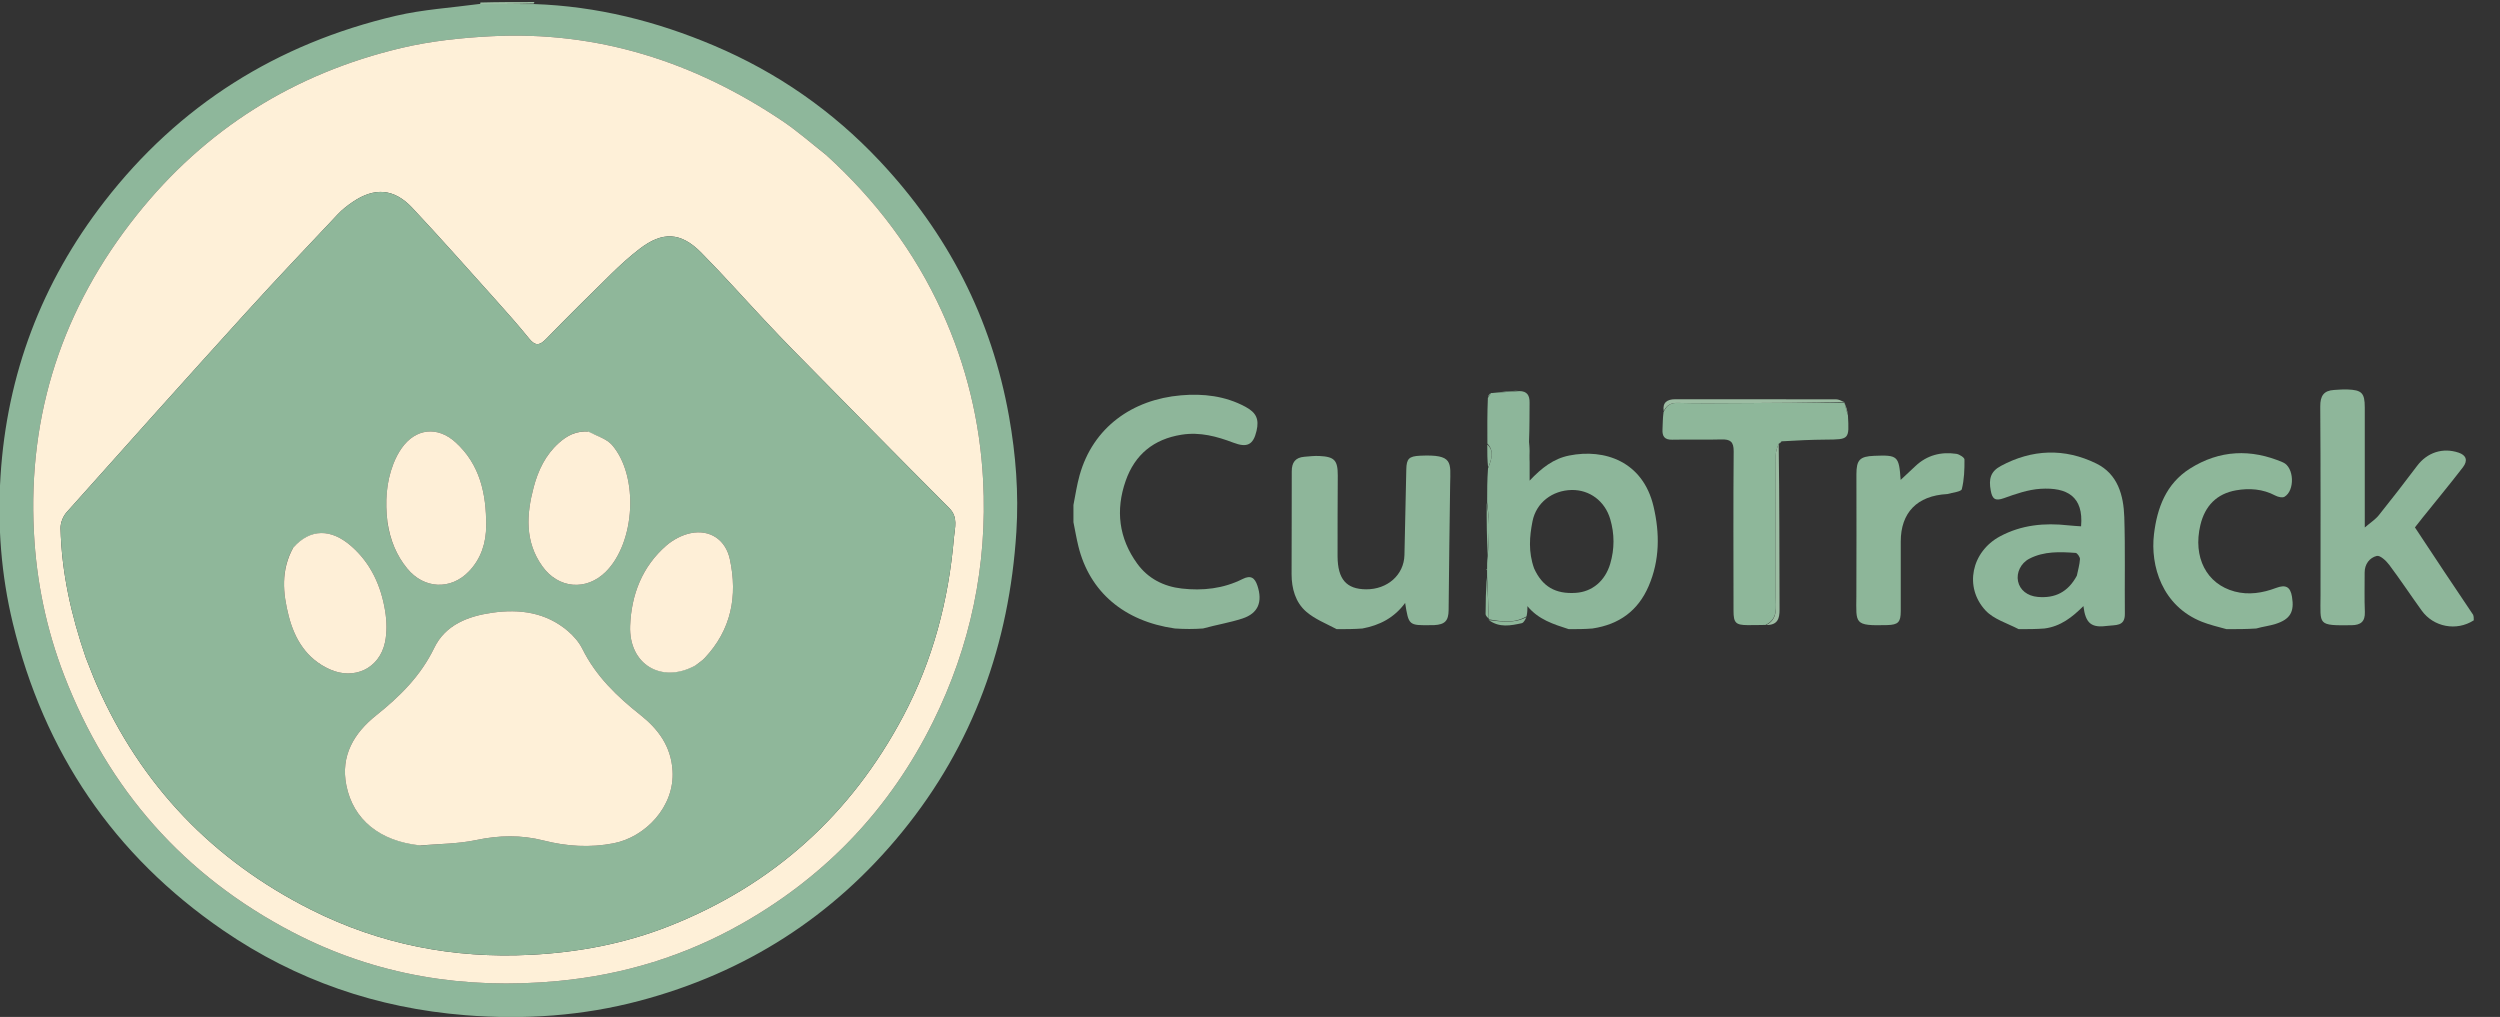<svg width="1239" height="504" viewBox="0 0 1239 504" fill="none" xmlns="http://www.w3.org/2000/svg">
<rect x="0" y="0" width="1239" height="504" fill="#333333" stroke="none"/>
<g clip-path="url(#clip0_18_2)">
<path d="M237.965 1.985C238.018 1.823 238.07 1.66 238.062 1.249C246.688 1 255.375 1 264.531 1C264.957 1.166 264.914 1.332 264.476 1.759C255.375 2.008 246.67 1.997 237.965 1.985Z" fill="#9DBDA3"/>
<path d="M237.508 1.979C246.67 1.996 255.375 2.008 264.551 2.005C295.956 3.073 325.395 10.556 353.802 22.584C385.208 35.883 412.639 54.968 435.949 79.763C469.697 115.662 491.43 157.741 500.086 206.463C503.451 225.402 504.918 244.45 503.714 263.575C500.227 318.994 482.378 369.102 447.027 412.411C412.81 454.331 369.35 482.078 317.113 495.958C288.744 503.496 259.896 505.468 230.6 503.127C186.856 499.632 146.765 485.871 110.642 461.115C56.285 423.862 21.784 372.727 6.342 308.795C0.57 284.898 -1.285 260.481 0.257 235.973C3.434 185.478 20.636 140.089 51.594 100.065C88.734 52.049 137.313 21.614 196.216 7.827C209.554 4.706 223.426 3.864 237.508 1.979ZM409.038 76.442C401.957 70.918 395.183 64.938 387.747 59.944C344.101 30.635 296.226 15.225 243.339 17.973C228.475 18.745 213.417 20.342 198.97 23.764C145.868 36.341 101.799 63.877 67.7 106.68C31.098 152.626 13.788 204.921 16.816 263.813C18.074 288.279 22.998 311.919 31.794 334.725C53.601 391.268 91.201 433.934 144.981 461.971C186.262 483.493 230.349 490.538 276.496 486.191C309.092 483.121 339.657 473.751 368.13 457.522C409.692 433.832 441.226 400.536 462.391 357.763C481.019 320.119 489.445 280.18 487.225 238.023C485.692 208.916 478.964 181.206 466.951 154.722C453.344 124.721 433.902 99.014 409.038 76.442Z" fill="#8EB79B"/>
<path d="M409.295 76.689C433.902 99.014 453.343 124.721 466.951 154.722C478.964 181.206 485.692 208.916 487.225 238.023C489.445 280.18 481.019 320.119 462.391 357.763C441.226 400.536 409.692 433.832 368.13 457.522C339.657 473.751 309.092 483.121 276.496 486.191C230.349 490.538 186.262 483.493 144.981 461.971C91.201 433.934 53.601 391.268 31.794 334.725C22.998 311.919 18.074 288.279 16.816 263.813C13.788 204.921 31.098 152.626 67.7 106.68C101.799 63.877 145.868 36.341 198.97 23.764C213.417 20.342 228.475 18.745 243.339 17.973C296.226 15.225 344.101 30.635 387.747 59.944C395.183 64.938 401.957 70.918 409.295 76.689ZM42.519 325.912C44.316 330.389 45.988 334.921 47.929 339.335C69.91 389.342 105.592 426.456 154.254 450.895C188.379 468.032 224.732 475.142 262.951 473.203C286.762 471.995 309.847 467.608 331.97 458.833C383.253 438.492 421.747 403.726 447.59 355.011C462.303 327.277 470.153 297.506 472.781 266.353C473.184 261.58 475.005 256.386 470.424 251.795C444.645 225.966 419.083 199.92 393.479 173.917C388.456 168.815 383.532 163.612 378.633 158.389C368.267 147.336 358.19 135.997 347.538 125.227C337.421 114.997 328.383 114.599 316.986 123.34C312.111 127.079 307.526 131.249 303.127 135.548C292.162 146.263 281.279 157.067 270.583 168.051C267.346 171.375 265.209 171.459 262.248 167.809C257.005 161.347 251.485 155.102 245.924 148.909C232.131 133.548 218.451 118.077 204.33 103.022C195.293 93.388 185.645 92.73 174.777 100.103C172.176 101.868 169.63 103.847 167.482 106.127C152.178 122.369 136.787 138.536 121.794 155.064C92.04 187.863 62.485 220.843 33.009 253.892C31.237 255.878 29.943 259.145 30.005 261.779C30.515 283.573 35.205 304.617 42.519 325.912Z" fill="#FEF0D8"/>
<path d="M42.365 325.551C35.205 304.617 30.515 283.573 30.004 261.779C29.943 259.145 31.237 255.878 33.009 253.892C62.485 220.843 92.04 187.863 121.794 155.064C136.787 138.536 152.178 122.369 167.482 106.127C169.63 103.847 172.176 101.867 174.777 100.103C185.645 92.73 195.293 93.388 204.33 103.022C218.451 118.077 232.131 133.548 245.924 148.909C251.485 155.102 257.005 161.347 262.248 167.809C265.209 171.459 267.346 171.375 270.583 168.051C281.279 157.067 292.162 146.263 303.127 135.548C307.526 131.249 312.111 127.079 316.986 123.34C328.383 114.599 337.421 114.997 347.538 125.227C358.19 135.997 368.267 147.336 378.633 158.389C383.532 163.612 388.456 168.815 393.479 173.917C419.083 199.92 444.645 225.966 470.424 251.795C475.005 256.386 473.184 261.58 472.781 266.353C470.153 297.506 462.303 327.277 447.59 355.011C421.747 403.726 383.253 438.492 331.97 458.833C309.847 467.608 286.762 471.995 262.951 473.203C224.732 475.142 188.379 468.032 154.254 450.895C105.592 426.456 69.91 389.342 47.929 339.335C45.988 334.921 44.316 330.389 42.365 325.551ZM208.734 419.015C217.813 418.193 227.071 418.215 235.928 416.339C247.266 413.937 258.238 413.701 269.433 416.555C280.841 419.464 292.407 420.2 304.057 417.942C319.827 414.886 334.41 399.806 333.318 381.99C332.575 369.874 326.264 361.381 317.418 354.368C305.816 345.17 295.362 335.158 288.658 321.638C287.008 318.31 284.346 315.229 281.5 312.794C270.591 303.461 257.52 301.713 243.919 303.668C232.03 305.376 220.774 309.589 215.196 321.109C208.505 334.928 198.245 345.123 186.518 354.463C175.472 363.262 168.694 374.474 171.659 389.255C175.085 406.332 188.301 416.923 208.734 419.015ZM291.274 213.939C285.524 213.411 280.966 215.939 276.882 219.609C270.33 225.497 266.697 233.149 264.501 241.427C260.91 254.964 260.038 268.366 268.762 280.614C276.708 291.77 290.565 292.966 300.217 283.384C314.786 268.92 316.707 236.154 303.387 220.61C300.704 217.479 295.933 216.136 291.274 213.939ZM192.06 259.268C193.386 267.637 196.426 275.203 201.88 281.831C210.144 291.872 223.396 292.561 232.401 283.17C238.496 276.815 240.932 268.965 240.952 260.399C240.988 244.818 237.95 230.221 225.728 219.172C216.779 211.082 206 212.285 199.076 222.086C197.372 224.498 195.987 227.223 194.926 229.985C191.401 239.166 190.817 248.703 192.06 259.268ZM344.978 329.593C346.4 328.454 347.98 327.465 349.218 326.153C362.437 312.147 365.654 295.375 361.713 277.154C359.606 267.411 351.795 262.322 342.373 264.224C338.044 265.098 333.546 267.482 330.191 270.405C318.241 280.816 312.891 294.743 312.306 310.167C311.582 329.27 327.846 339.034 344.978 329.593ZM145.11 271.773C139.149 282.613 140.181 293.959 143.082 305.263C146.052 316.835 151.936 326.481 163.307 331.664C175.468 337.206 188.019 331.355 190.793 318.376C191.87 313.34 191.694 307.766 190.849 302.642C188.83 290.393 183.89 279.405 174.385 270.927C164.147 261.794 153.713 261.883 145.11 271.773Z" fill="#8FB79A"/>
<path d="M208.267 418.996C188.301 416.923 175.085 406.332 171.659 389.255C168.693 374.474 175.472 363.262 186.518 354.463C198.244 345.123 208.505 334.928 215.196 321.109C220.774 309.589 232.03 305.376 243.919 303.668C257.52 301.713 270.591 303.461 281.5 312.794C284.346 315.229 287.008 318.31 288.658 321.638C295.362 335.158 305.816 345.17 317.418 354.368C326.264 361.381 332.575 369.874 333.318 381.99C334.41 399.806 319.827 414.886 304.057 417.942C292.407 420.2 280.841 419.464 269.433 416.555C258.238 413.7 247.266 413.937 235.928 416.339C227.071 418.215 217.813 418.193 208.267 418.996Z" fill="#FEF0D8"/>
<path d="M291.7 213.953C295.933 216.136 300.704 217.479 303.387 220.61C316.707 236.155 314.786 268.92 300.217 283.384C290.565 292.966 276.708 291.77 268.762 280.614C260.038 268.366 260.91 254.964 264.501 241.427C266.697 233.149 270.33 225.497 276.882 219.609C280.966 215.939 285.524 213.411 291.7 213.953Z" fill="#FEEFD7"/>
<path d="M192.037 258.833C190.817 248.703 191.401 239.166 194.926 229.985C195.987 227.223 197.372 224.498 199.076 222.086C206 212.285 216.779 211.082 225.728 219.172C237.95 230.221 240.988 244.818 240.952 260.399C240.932 268.965 238.496 276.815 232.401 283.17C223.396 292.561 210.144 291.872 201.88 281.831C196.425 275.203 193.386 267.637 192.037 258.833Z" fill="#FEEFD7"/>
<path d="M344.675 329.808C327.846 339.034 311.582 329.27 312.306 310.167C312.891 294.744 318.241 280.816 330.191 270.405C333.546 267.482 338.044 265.098 342.373 264.224C351.795 262.322 359.606 267.411 361.713 277.154C365.654 295.375 362.437 312.147 349.218 326.153C347.98 327.465 346.4 328.454 344.675 329.808Z" fill="#FEEFD7"/>
<path d="M145.304 271.459C153.713 261.883 164.147 261.794 174.385 270.927C183.89 279.405 188.83 290.393 190.849 302.642C191.694 307.766 191.87 313.34 190.793 318.376C188.019 331.355 175.468 337.206 163.307 331.664C151.936 326.481 146.052 316.835 143.082 305.263C140.181 293.959 139.149 282.613 145.304 271.459Z" fill="#FEEFD7"/>
<path d="M737.031 248.823C737.029 243.46 737.027 238.096 737.462 232.167C739.252 227.57 740.644 223.536 737.146 219.815C737.101 212.454 737.055 205.094 737.393 197.218C738.17 196.047 738.564 195.393 738.958 194.738C738.958 194.738 739.002 194.799 739.437 194.797C744.246 194.472 748.619 194.149 752.993 193.826C756.834 193.828 758.111 195.977 758.065 199.546C757.986 205.643 758.084 211.742 757.789 218.58C757.675 222.495 757.88 225.669 758.084 228.844C758.084 231.607 758.084 234.371 758.084 238.201C764.015 231.92 769.891 227.322 777.666 225.765C795.282 222.238 814.249 228.675 819.497 251.014C822.615 264.29 822.605 277.64 817.061 290.497C811.815 302.662 802.534 309.48 789.214 311.482C785.307 311.81 781.614 311.81 777.461 311.81C769.762 309.327 762.418 307.024 756.994 300.4C756.994 301.942 756.994 303.483 756.56 305.472C750.193 309.186 744.006 307.981 737.829 306.961C737.829 306.961 737.786 307.009 737.851 306.525C737.614 299.299 737.313 292.557 737.012 285.815C736.998 285.055 736.983 284.294 736.988 282.922C737.007 282.31 737.012 281.846 737.012 281.846C736.998 280.119 736.984 278.392 737.286 275.939C737.735 270.115 738.024 265.015 737.948 259.92C737.892 256.217 737.354 252.522 737.031 248.823ZM760.302 281.709C764.367 290.687 770.874 294.502 780.968 293.822C789.098 293.275 795.505 287.942 798.035 279.368C800.197 272.04 800.181 264.628 798.037 257.301C795.413 248.33 787.8 242.665 778.893 242.841C769.382 243.028 761.341 249.067 759.506 258.365C758.035 265.825 757.372 273.488 760.302 281.709Z" fill="#8DB69A"/>
<path d="M1226 307.435C1217.42 312.953 1206.09 310.754 1200.22 302.634C1194.78 295.1 1189.65 287.334 1184.07 279.9C1182.57 277.896 1179.54 275.104 1177.93 275.512C1174.4 276.406 1171.91 279.514 1171.92 283.746C1171.94 290.243 1171.75 296.748 1172.02 303.234C1172.22 308.1 1169.91 309.802 1165.46 309.856C1148.32 310.067 1150.03 309.781 1150.05 295.373C1150.07 264.054 1150.13 232.734 1149.92 201.416C1149.89 196.185 1151.65 193.549 1156.82 193.258C1158.98 193.136 1161.14 192.944 1163.29 193.016C1170.54 193.257 1171.98 194.764 1171.98 201.951C1171.99 221.266 1171.98 240.581 1171.98 261.431C1174.84 258.964 1177.27 257.429 1178.96 255.315C1185.41 247.281 1191.71 239.118 1197.91 230.889C1202.92 224.244 1210.59 221.685 1218.48 224.328C1222.25 225.587 1223.23 228.209 1220.58 231.639C1214.09 240.06 1207.3 248.26 1200.64 256.555C1199.19 258.362 1197.77 260.197 1196.84 261.38C1206.54 276.053 1215.95 290.299 1225.68 304.678C1226 305.56 1226 306.31 1226 307.435Z" fill="#8EB69A"/>
<path d="M532 250.26C533.007 245.03 533.749 240.176 535.065 235.484C541.723 211.752 561.254 197.985 585.268 195.924C596.331 194.975 607.208 196.203 617.232 201.6C622.63 204.506 624.088 207.736 622.747 213.52C621.123 220.523 618.051 221.963 611.32 219.411C603.059 216.278 594.711 213.994 585.588 215.436C571.709 217.63 562.435 225.317 557.892 238.28C552.807 252.792 554.442 266.745 563.646 279.391C569.056 286.826 576.851 290.674 585.657 291.678C595.998 292.857 606.283 291.761 615.797 286.971C619.861 284.925 621.868 286.268 623.199 290.32C625.811 298.274 623.595 303.973 615.738 306.537C609.475 308.58 602.892 309.643 596.226 311.475C591.643 311.81 587.286 311.81 582.248 311.478C557.061 307.899 539.976 293.282 534.447 270.737C533.481 266.798 532.808 262.787 532 258.81C532 256.11 532 253.41 532 250.26Z" fill="#8EB69A"/>
<path d="M662.463 311.81C657.071 308.977 651.571 306.802 647.357 303.145C642.014 298.509 640.13 291.681 640.11 284.632C640.061 267.648 640.27 250.664 640.193 233.68C640.173 229.191 641.955 226.751 646.412 226.379C648.889 226.172 651.386 225.872 653.856 225.99C661.405 226.351 663.014 228.117 662.999 235.704C662.973 249.025 662.831 262.346 662.897 275.667C662.953 287.089 667.282 291.988 677.029 292.066C687.627 292.151 695.807 284.893 696.041 275.112C696.38 260.971 696.669 246.828 696.961 232.685C697.071 227.34 698.259 226.104 703.824 225.85C720.332 225.097 718.871 229.072 718.691 240C718.349 260.803 718.183 281.608 717.934 302.412C717.871 307.691 716.09 309.519 710.792 309.806C710.294 309.833 709.794 309.817 709.294 309.825C698.159 309.987 698.159 309.987 696.386 298.82C691.003 306.127 683.881 309.861 675.204 311.487C670.975 311.81 666.951 311.81 662.463 311.81Z" fill="#8EB69A"/>
<path d="M1000.46 311.81C994.61 308.799 988.06 306.869 984.055 302.569C973.278 290.997 977.042 273.438 991.183 265.832C1001.81 260.118 1013.27 259.035 1025.09 260.366C1027.18 260.602 1029.29 260.69 1031.38 260.845C1032.7 245.998 1024.4 241.454 1011.33 242.248C1005.17 242.623 998.993 244.781 993.102 246.906C988.816 248.452 987.386 247.269 986.632 243.233C985.54 237.394 986.466 233.7 991.585 230.943C1007.08 222.596 1023.19 221.988 1038.95 229.729C1049.58 234.946 1052.44 245.454 1052.8 256.258C1053.31 272.241 1052.92 288.251 1053.08 304.249C1053.15 310.573 1048.39 309.631 1044.68 310.158C1036.53 311.318 1033.61 309.073 1032.54 300.37C1026.96 305.939 1021.18 310.472 1013.2 311.487C1008.98 311.81 1004.95 311.81 1000.46 311.81ZM1029.29 285.304C1029.85 282.577 1030.66 279.865 1030.83 277.115C1030.89 276.085 1029.5 274.081 1028.67 274.021C1020.87 273.465 1013.01 273.146 1005.78 276.875C1001.44 279.114 999.259 283.871 1000.14 288.1C1001.04 292.409 1004.76 295.38 1009.92 295.834C1018.34 296.576 1024.85 293.581 1029.29 285.304Z" fill="#8DB69A"/>
<path d="M1103.47 311.81C1099.11 310.616 1095.12 309.677 1091.35 308.187C1071.5 300.343 1065.65 280.358 1067.51 264.782C1069.06 251.727 1073.52 239.718 1085.31 232.254C1100.02 222.945 1115.64 222.349 1131.46 229.166C1137.03 231.567 1137.43 243.166 1132.18 246.203C1131.12 246.819 1128.94 246.288 1127.64 245.598C1121.45 242.304 1114.77 241.846 1108.21 242.996C1098.65 244.67 1092.76 250.677 1090.49 260.278C1086.75 276.086 1093.46 289.424 1107.51 293.156C1114.45 295.001 1121.35 293.895 1128.01 291.385C1132.78 289.583 1135.09 290.79 1135.91 295.731C1137.17 303.26 1135.03 306.953 1127.66 309.261C1124.68 310.193 1121.52 310.536 1118.22 311.478C1113.31 311.81 1108.62 311.81 1103.47 311.81Z" fill="#8EB79A"/>
<path d="M874.989 309.711C871.992 309.748 868.994 309.842 865.997 309.81C860.198 309.748 859.136 308.65 859.13 302.664C859.107 276.339 858.986 250.012 859.208 223.689C859.249 218.867 857.503 217.661 853.123 217.785C845.004 218.017 836.872 217.746 828.75 217.918C824.913 218 823.738 216.224 823.937 212.739C824.089 210.081 824.019 207.409 824.463 204.186C826.127 200.633 828.171 199.594 831.575 199.69C841.681 199.972 851.8 199.823 861.913 199.783C879.315 199.713 896.716 199.599 914.117 199.503C914.117 199.503 914.269 199.494 914.207 199.956C914.71 202.222 915.274 204.024 915.838 205.827C916.506 217.859 916.506 217.788 904.801 217.877C897.729 217.93 890.659 218.243 883.012 218.716C882.212 219.179 882.054 219.409 881.959 219.683C881.959 219.683 881.978 219.759 881.556 219.878C880.763 221.845 880.075 223.692 880.069 225.541C879.996 248.923 879.991 272.306 880.043 295.689C880.055 301.024 881.312 306.704 874.989 309.711Z" fill="#8EB79A"/>
<path d="M965.056 244.854C950.07 245.671 942.015 254.063 942.012 268.418C942.009 279.911 942.035 291.404 942.012 302.897C942.001 308.334 940.768 309.653 935.264 309.797C918.724 310.229 919.928 309.106 920.014 295.488C920.14 275.334 920.029 255.178 920.041 235.024C920.045 227.928 921.733 226.196 928.777 225.906C940.556 225.422 941.123 225.942 941.963 237.841C944.33 235.628 946.812 233.33 949.27 231.006C955.007 225.582 961.913 223.815 969.534 224.915C971.058 225.134 973.583 226.743 973.591 227.73C973.634 232.645 973.467 237.687 972.279 242.409C971.952 243.71 967.861 244.065 965.056 244.854Z" fill="#8DB699"/>
<path d="M875.384 309.761C881.312 306.704 880.055 301.024 880.043 295.689C879.991 272.306 879.996 248.923 880.069 225.541C880.075 223.692 880.763 221.845 881.518 219.881C881.901 247.237 881.861 274.709 881.943 302.181C881.957 306.607 880.985 309.807 875.384 309.761Z" fill="#9DBDA3"/>
<path d="M913.898 199.188C896.716 199.598 879.315 199.713 861.913 199.783C851.8 199.823 841.681 199.972 831.575 199.689C828.171 199.594 826.127 200.633 824.526 203.727C823.852 199.474 826.28 197.868 830.215 197.866C856.782 197.855 883.35 197.848 909.917 197.905C911.172 197.907 912.425 198.536 913.898 199.188Z" fill="#9DBDA3"/>
<path d="M736.817 249.168C737.354 252.522 737.892 256.217 737.948 259.92C738.024 265.014 737.735 270.115 737.308 275.508C736.877 267.04 736.739 258.277 736.817 249.168Z" fill="#8DB699"/>
<path d="M736.798 286.16C737.313 292.557 737.614 299.299 737.819 306.521C737.209 306.081 736.255 305.163 736.254 304.245C736.248 298.332 736.45 292.419 736.798 286.16Z" fill="#8DB699"/>
<path d="M737.891 307.335C744.006 307.981 750.193 309.186 756.503 305.866C755.986 306.867 755.244 308.624 754.171 308.857C748.707 310.046 743.129 311.195 737.891 307.335Z" fill="#8DB699"/>
<path d="M752.661 193.601C748.619 194.149 744.246 194.472 739.404 194.78C743.4 194.302 747.864 193.838 752.661 193.601Z" fill="#8DB699"/>
<path d="M737.087 220.272C740.644 223.536 739.252 227.57 737.521 231.703C737.104 228.112 737.066 224.42 737.087 220.272Z" fill="#8DB699"/>
<path d="M915.897 205.428C915.274 204.024 914.71 202.221 914.266 200.005C914.909 201.404 915.433 203.217 915.897 205.428Z" fill="#9DBDA3"/>
<path d="M758.135 228.388C757.88 225.669 757.675 222.495 757.777 219.046C758.118 221.826 758.152 224.879 758.135 228.388Z" fill="#8DB699"/>
<path d="M738.658 194.806C738.564 195.393 738.17 196.047 737.466 196.754C737.557 196.162 737.957 195.518 738.658 194.806Z" fill="#8DB699"/>
<path d="M736.897 281.942C737.012 281.846 737.007 282.31 737.009 282.542C736.703 282.582 736.627 282.337 736.897 281.942Z" fill="#8DB699"/>
<path d="M882.146 219.58C882.054 219.409 882.212 219.179 882.615 218.883C882.721 219.06 882.567 219.294 882.146 219.58Z" fill="#9DBDA3"/>
</g>
<defs>
<clipPath id="clip0_18_2">
<rect width="1239" height="504" fill="white"/>
</clipPath>
</defs>
</svg>
